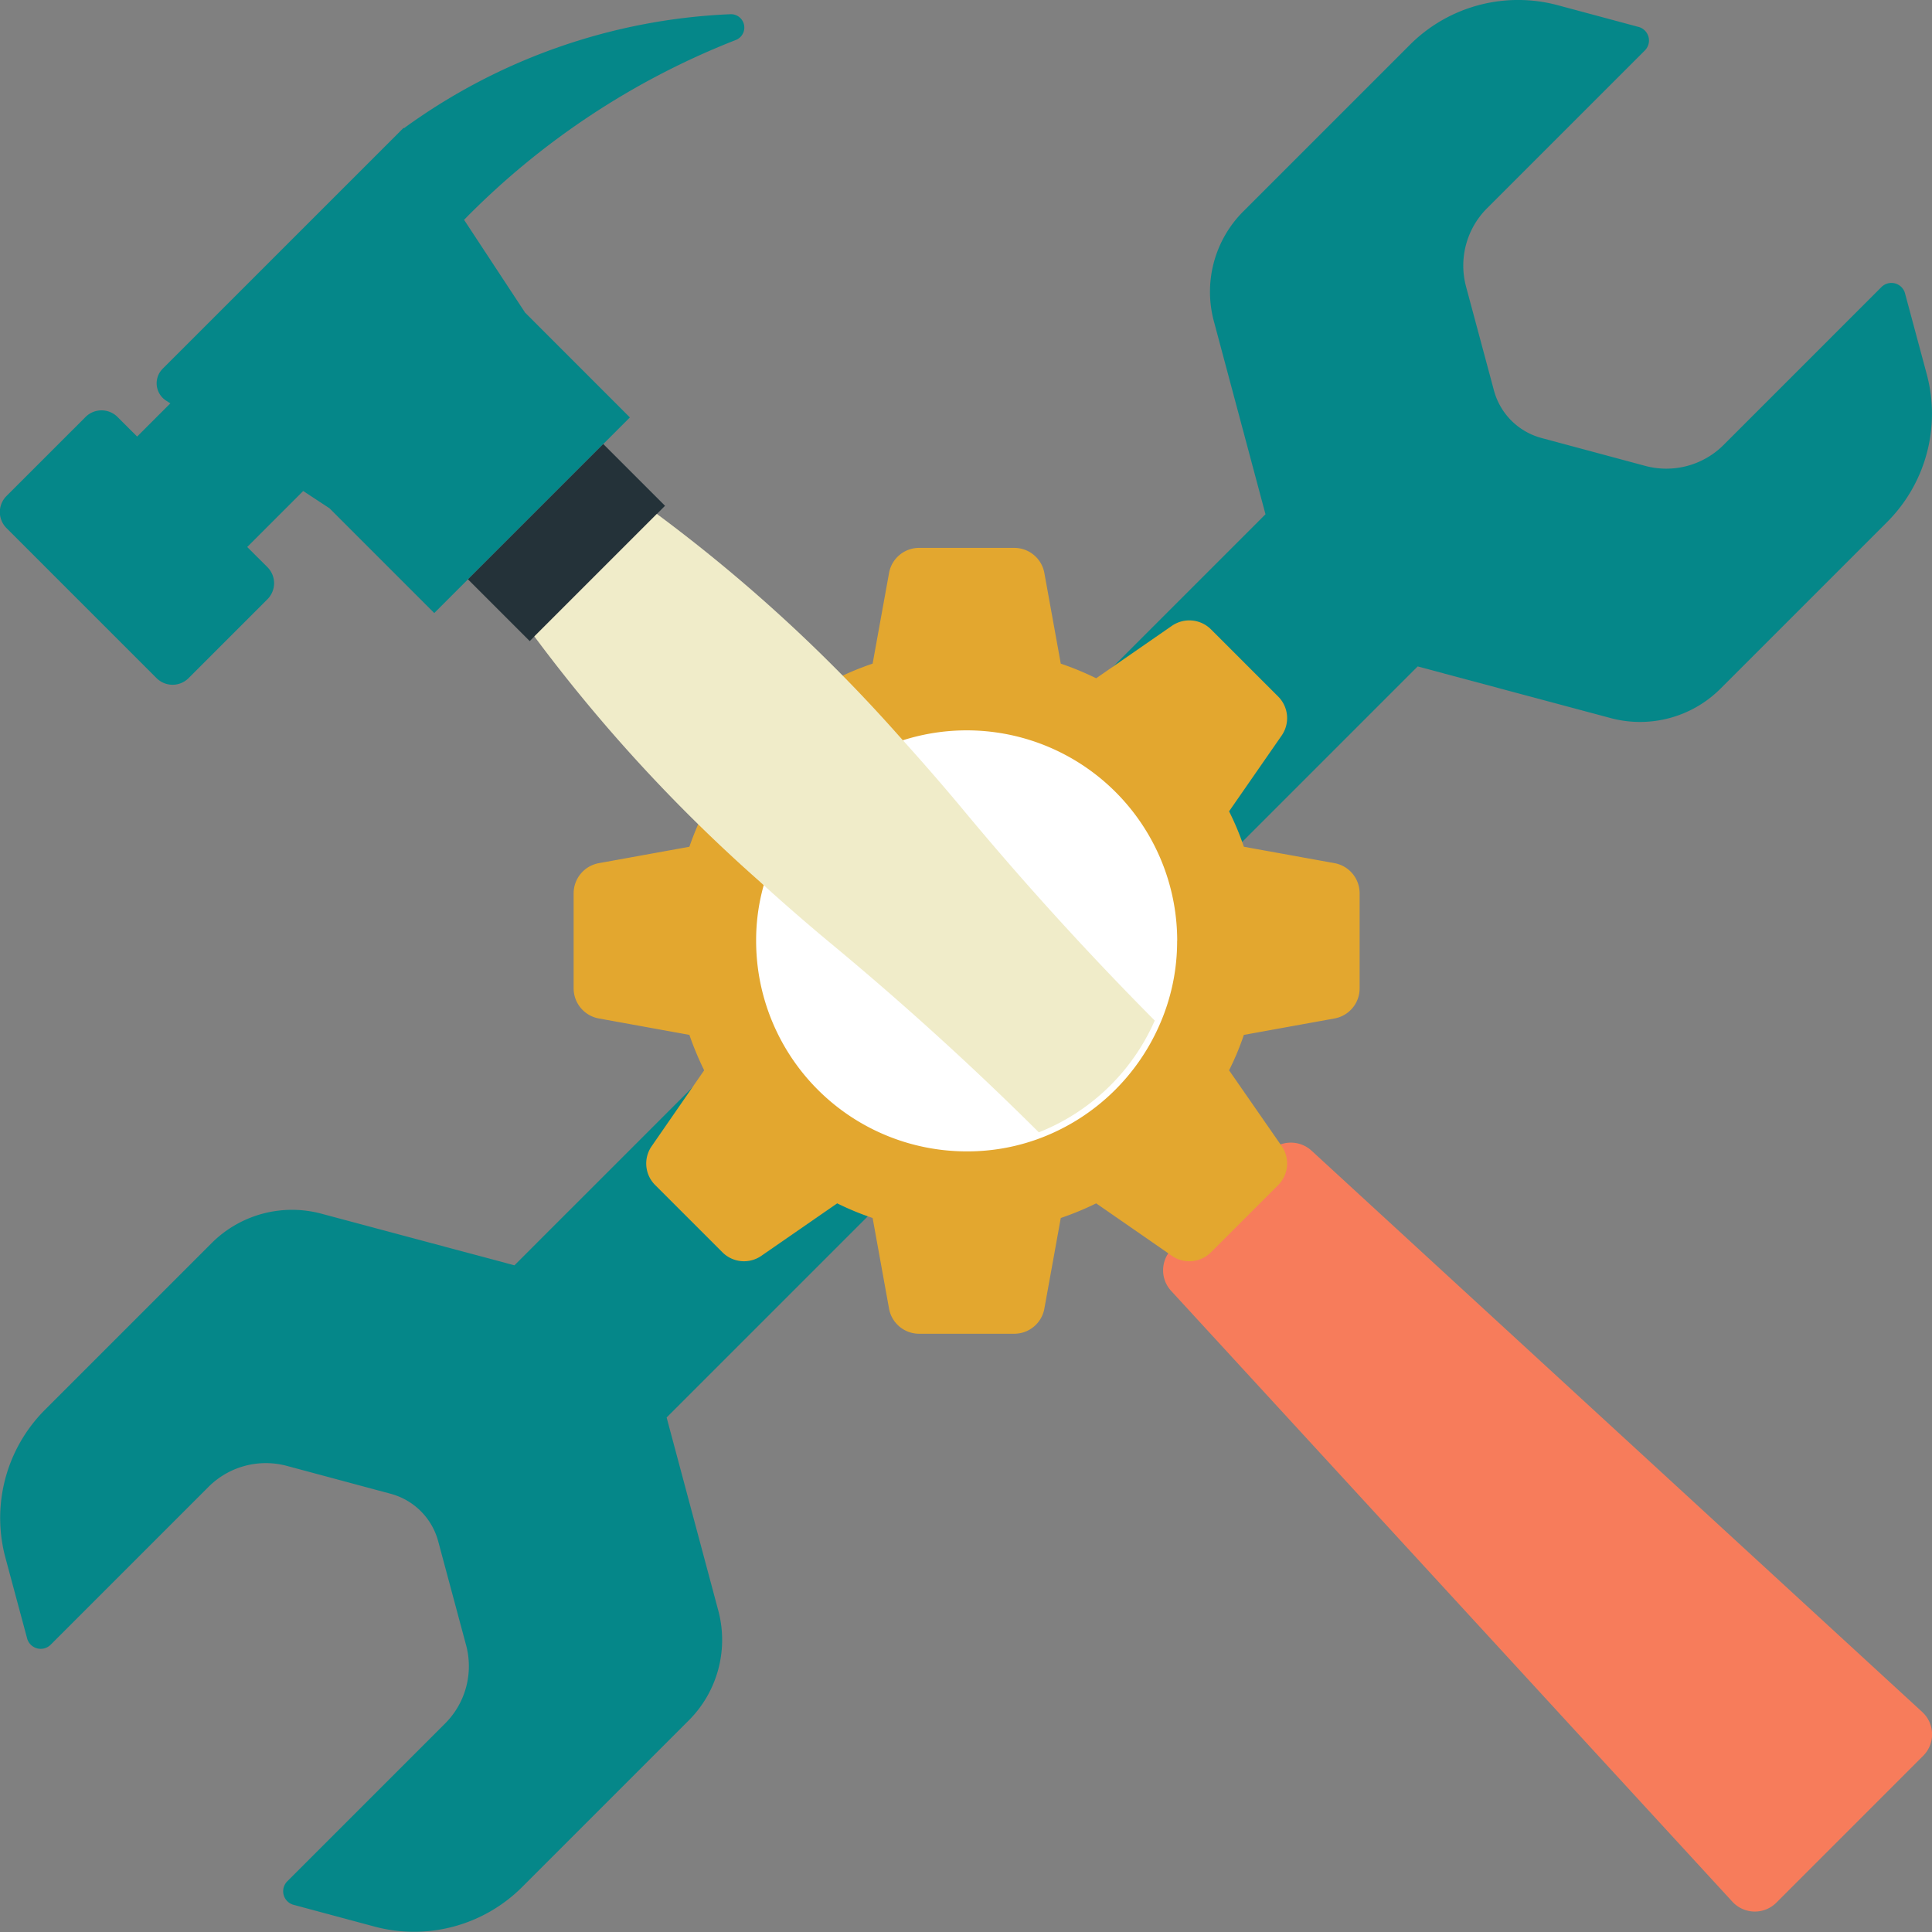 <svg xmlns="http://www.w3.org/2000/svg" width="80.001" height="80" viewBox="0 0 80.001 80">
  <rect x="0" y="0" width="80.001" height="80" fill="#808080" stroke="none"/>
  <g id="グループ_26866" data-name="グループ 26866" transform="translate(-1026.999 -2015)">
    <rect id="長方形_4499" data-name="長方形 4499" width="80" height="80" transform="translate(1027 2015)" fill="none"/>
    <g id="グループ_26600" data-name="グループ 26600" transform="translate(-255.426 884.188)">
      <g id="グループ_26865" data-name="グループ 26865" transform="translate(-11.175 -11.175)">
        <g id="グループ_26838" data-name="グループ 26838" transform="translate(1293.6 1141.986)">
          <g id="グループ_26837" data-name="グループ 26837">
            <g id="グループ_26836" data-name="グループ 26836">
              <g id="グループ_26835" data-name="グループ 26835">
                <path id="パス_56596" data-name="パス 56596" d="M1373.384,1157.483l-.9-3.348a.583.583,0,0,0-.975-.262l-6.536,6.537a3.357,3.357,0,0,1-3.244.869l-4.3-1.156a2.785,2.785,0,0,1-1.967-1.967l-1.155-4.3a3.355,3.355,0,0,1,.867-3.243l6.537-6.537a.582.582,0,0,0-.261-.974l-3.348-.9a6.336,6.336,0,0,0-6.12,1.64l-6.9,6.9a4.706,4.706,0,0,0-1.218,4.545l2.138,7.995-31.1,31.1-7.993-2.138a4.708,4.708,0,0,0-4.546,1.219l-6.9,6.9a6.336,6.336,0,0,0-1.64,6.12l.9,3.348a.583.583,0,0,0,.975.261l6.536-6.536a3.357,3.357,0,0,1,3.244-.869l4.3,1.155a2.785,2.785,0,0,1,1.967,1.967l1.155,4.3a3.354,3.354,0,0,1-.867,3.243l-6.537,6.537a.582.582,0,0,0,.262.974l3.348.9a6.335,6.335,0,0,0,6.118-1.64l6.9-6.9a4.709,4.709,0,0,0,1.219-4.545l-2.139-7.995,31.1-31.1,7.993,2.139a4.711,4.711,0,0,0,4.546-1.219l6.9-6.9A6.337,6.337,0,0,0,1373.384,1157.483Z" transform="translate(-1293.6 -1141.986)" fill="#058789"/>
              </g>
            </g>
          </g>
        </g>
        <g id="グループ_26842" data-name="グループ 26842" transform="translate(1341.759 1189.302)">
          <g id="グループ_26841" data-name="グループ 26841">
            <g id="グループ_26840" data-name="グループ 26840">
              <g id="グループ_26839" data-name="グループ 26839">
                <path id="パス_56597" data-name="パス 56597" d="M1366.1,1205.9a1.256,1.256,0,0,1,.04,1.817l-6.081,6.082a1.263,1.263,0,0,1-1.818-.04L1335,1188.464a1.258,1.258,0,0,1,.036-1.742l4.027-4.028a1.269,1.269,0,0,1,1.746-.04Z" transform="translate(-1334.664 -1182.326)" fill="#f77c5b"/>
              </g>
            </g>
          </g>
        </g>
        <g id="グループ_26847" data-name="グループ 26847" transform="translate(1317.354 1164.675)">
          <g id="グループ_26846" data-name="グループ 26846">
            <g id="グループ_26845" data-name="グループ 26845">
              <g id="グループ_26844" data-name="グループ 26844">
                <g id="グループ_26843" data-name="グループ 26843">
                  <path id="パス_56598" data-name="パス 56598" d="M1345.37,1174.386l-3.766-.681a11.157,11.157,0,0,0-.612-1.467l2.184-3.148a1.264,1.264,0,0,0-.15-1.605l-2.784-2.783a1.269,1.269,0,0,0-1.611-.15l-3.142,2.176a12.225,12.225,0,0,0-1.466-.606l-.682-3.766a1.266,1.266,0,0,0-1.247-1.027h-3.933a1.265,1.265,0,0,0-1.247,1.027l-.682,3.766a11.8,11.8,0,0,0-1.467.606l-3.147-2.176a1.261,1.261,0,0,0-1.605.15l-2.784,2.783a1.256,1.256,0,0,0-.15,1.605l2.177,3.148a13.176,13.176,0,0,0-.612,1.467l-3.759.681a1.272,1.272,0,0,0-1.034,1.248v3.932a1.27,1.27,0,0,0,1.034,1.247l3.759.682a13.189,13.189,0,0,0,.612,1.467l-2.177,3.147a1.256,1.256,0,0,0,.15,1.605l2.784,2.784a1.261,1.261,0,0,0,1.605.15l3.147-2.177a11.776,11.776,0,0,0,1.467.606l.682,3.766a1.265,1.265,0,0,0,1.247,1.027h3.933a1.266,1.266,0,0,0,1.247-1.027l.682-3.766a12.2,12.2,0,0,0,1.466-.606l3.142,2.177a1.269,1.269,0,0,0,1.611-.15l2.784-2.784a1.264,1.264,0,0,0,.15-1.605l-2.184-3.147a11.167,11.167,0,0,0,.612-1.467l3.766-.682a1.266,1.266,0,0,0,1.028-1.247v-3.932A1.268,1.268,0,0,0,1345.37,1174.386Zm-15.245,11.88a8.665,8.665,0,1,1,8.668-8.663A8.665,8.665,0,0,1,1330.125,1186.265Z" transform="translate(-1313.852 -1161.33)" fill="#e3a72f"/>
                </g>
              </g>
            </g>
          </g>
        </g>
        <g id="グループ_26851" data-name="グループ 26851" transform="translate(1324.908 1172.227)">
          <g id="グループ_26850" data-name="グループ 26850">
            <g id="グループ_26849" data-name="グループ 26849">
              <g id="グループ_26848" data-name="グループ 26848">
                <path id="パス_56599" data-name="パス 56599" d="M1337.781,1176.538a8.566,8.566,0,0,1-.733,3.491,8.76,8.76,0,0,1-4.8,4.628,8.554,8.554,0,0,1-3.182.6,8.719,8.719,0,0,1-8.718-8.717,8.409,8.409,0,0,1,.311-2.294,8.716,8.716,0,0,1,17.125,2.294Z" transform="translate(-1320.346 -1167.82)" fill="#fff"/>
              </g>
            </g>
          </g>
        </g>
        <g id="グループ_26864" data-name="グループ 26864" transform="translate(1293.6 1142.573)">
          <g id="グループ_26855" data-name="グループ 26855">
            <g id="グループ_26854" data-name="グループ 26854">
              <g id="グループ_26853" data-name="グループ 26853">
                <g id="グループ_26852" data-name="グループ 26852">
                  <path id="パス_56600" data-name="パス 56600" d="M1293.875,1162.438l3.266-3.265a.936.936,0,0,1,1.327,0l.81.809,1.375-1.374-.182-.118a.854.854,0,0,1-.134-1.317l9.978-9.977.012.019a24.721,24.721,0,0,1,13.526-4.722.553.553,0,0,1,.2,1.074,32.149,32.149,0,0,0-11.237,7.44l2.528,3.844,4.338,4.339-8.1,8.1-4.338-4.338-1.089-.715-2.318,2.318.838.836a.939.939,0,0,1,0,1.327l-3.266,3.267a.939.939,0,0,1-1.327,0l-6.213-6.213A.939.939,0,0,1,1293.875,1162.438Z" transform="translate(-1293.6 -1142.491)" fill="#058789"/>
                </g>
              </g>
            </g>
          </g>
          <g id="グループ_26859" data-name="グループ 26859" transform="translate(19.378 17.801)">
            <g id="グループ_26858" data-name="グループ 26858">
              <g id="グループ_26857" data-name="グループ 26857">
                <g id="グループ_26856" data-name="グループ 26856">
                  <rect id="長方形_4501" data-name="長方形 4501" width="7.924" height="3.617" transform="translate(8.16 2.557) rotate(135.001)" fill="#243239"/>
                </g>
              </g>
            </g>
          </g>
          <g id="グループ_26863" data-name="グループ 26863" transform="translate(22.127 20.695)">
            <g id="グループ_26862" data-name="グループ 26862">
              <g id="グループ_26861" data-name="グループ 26861">
                <g id="グループ_26860" data-name="グループ 26860">
                  <path id="パス_56601" data-name="パス 56601" d="M1338.31,1181.26a8.761,8.761,0,0,1-4.8,4.628c-2.252-2.242-5.154-4.958-8.635-7.841-1.054-.877-2.035-1.734-2.954-2.572a66.358,66.358,0,0,1-9.3-10.122l5.072-5.072a65.568,65.568,0,0,1,10.009,9.173c.868.961,1.766,1.983,2.685,3.089C1333.31,1176.064,1336.068,1179,1338.31,1181.26Z" transform="translate(-1312.621 -1160.281)" fill="#f0ecc9"/>
                </g>
              </g>
            </g>
          </g>
        </g>
      </g>
    </g>
  </g>
</svg>
